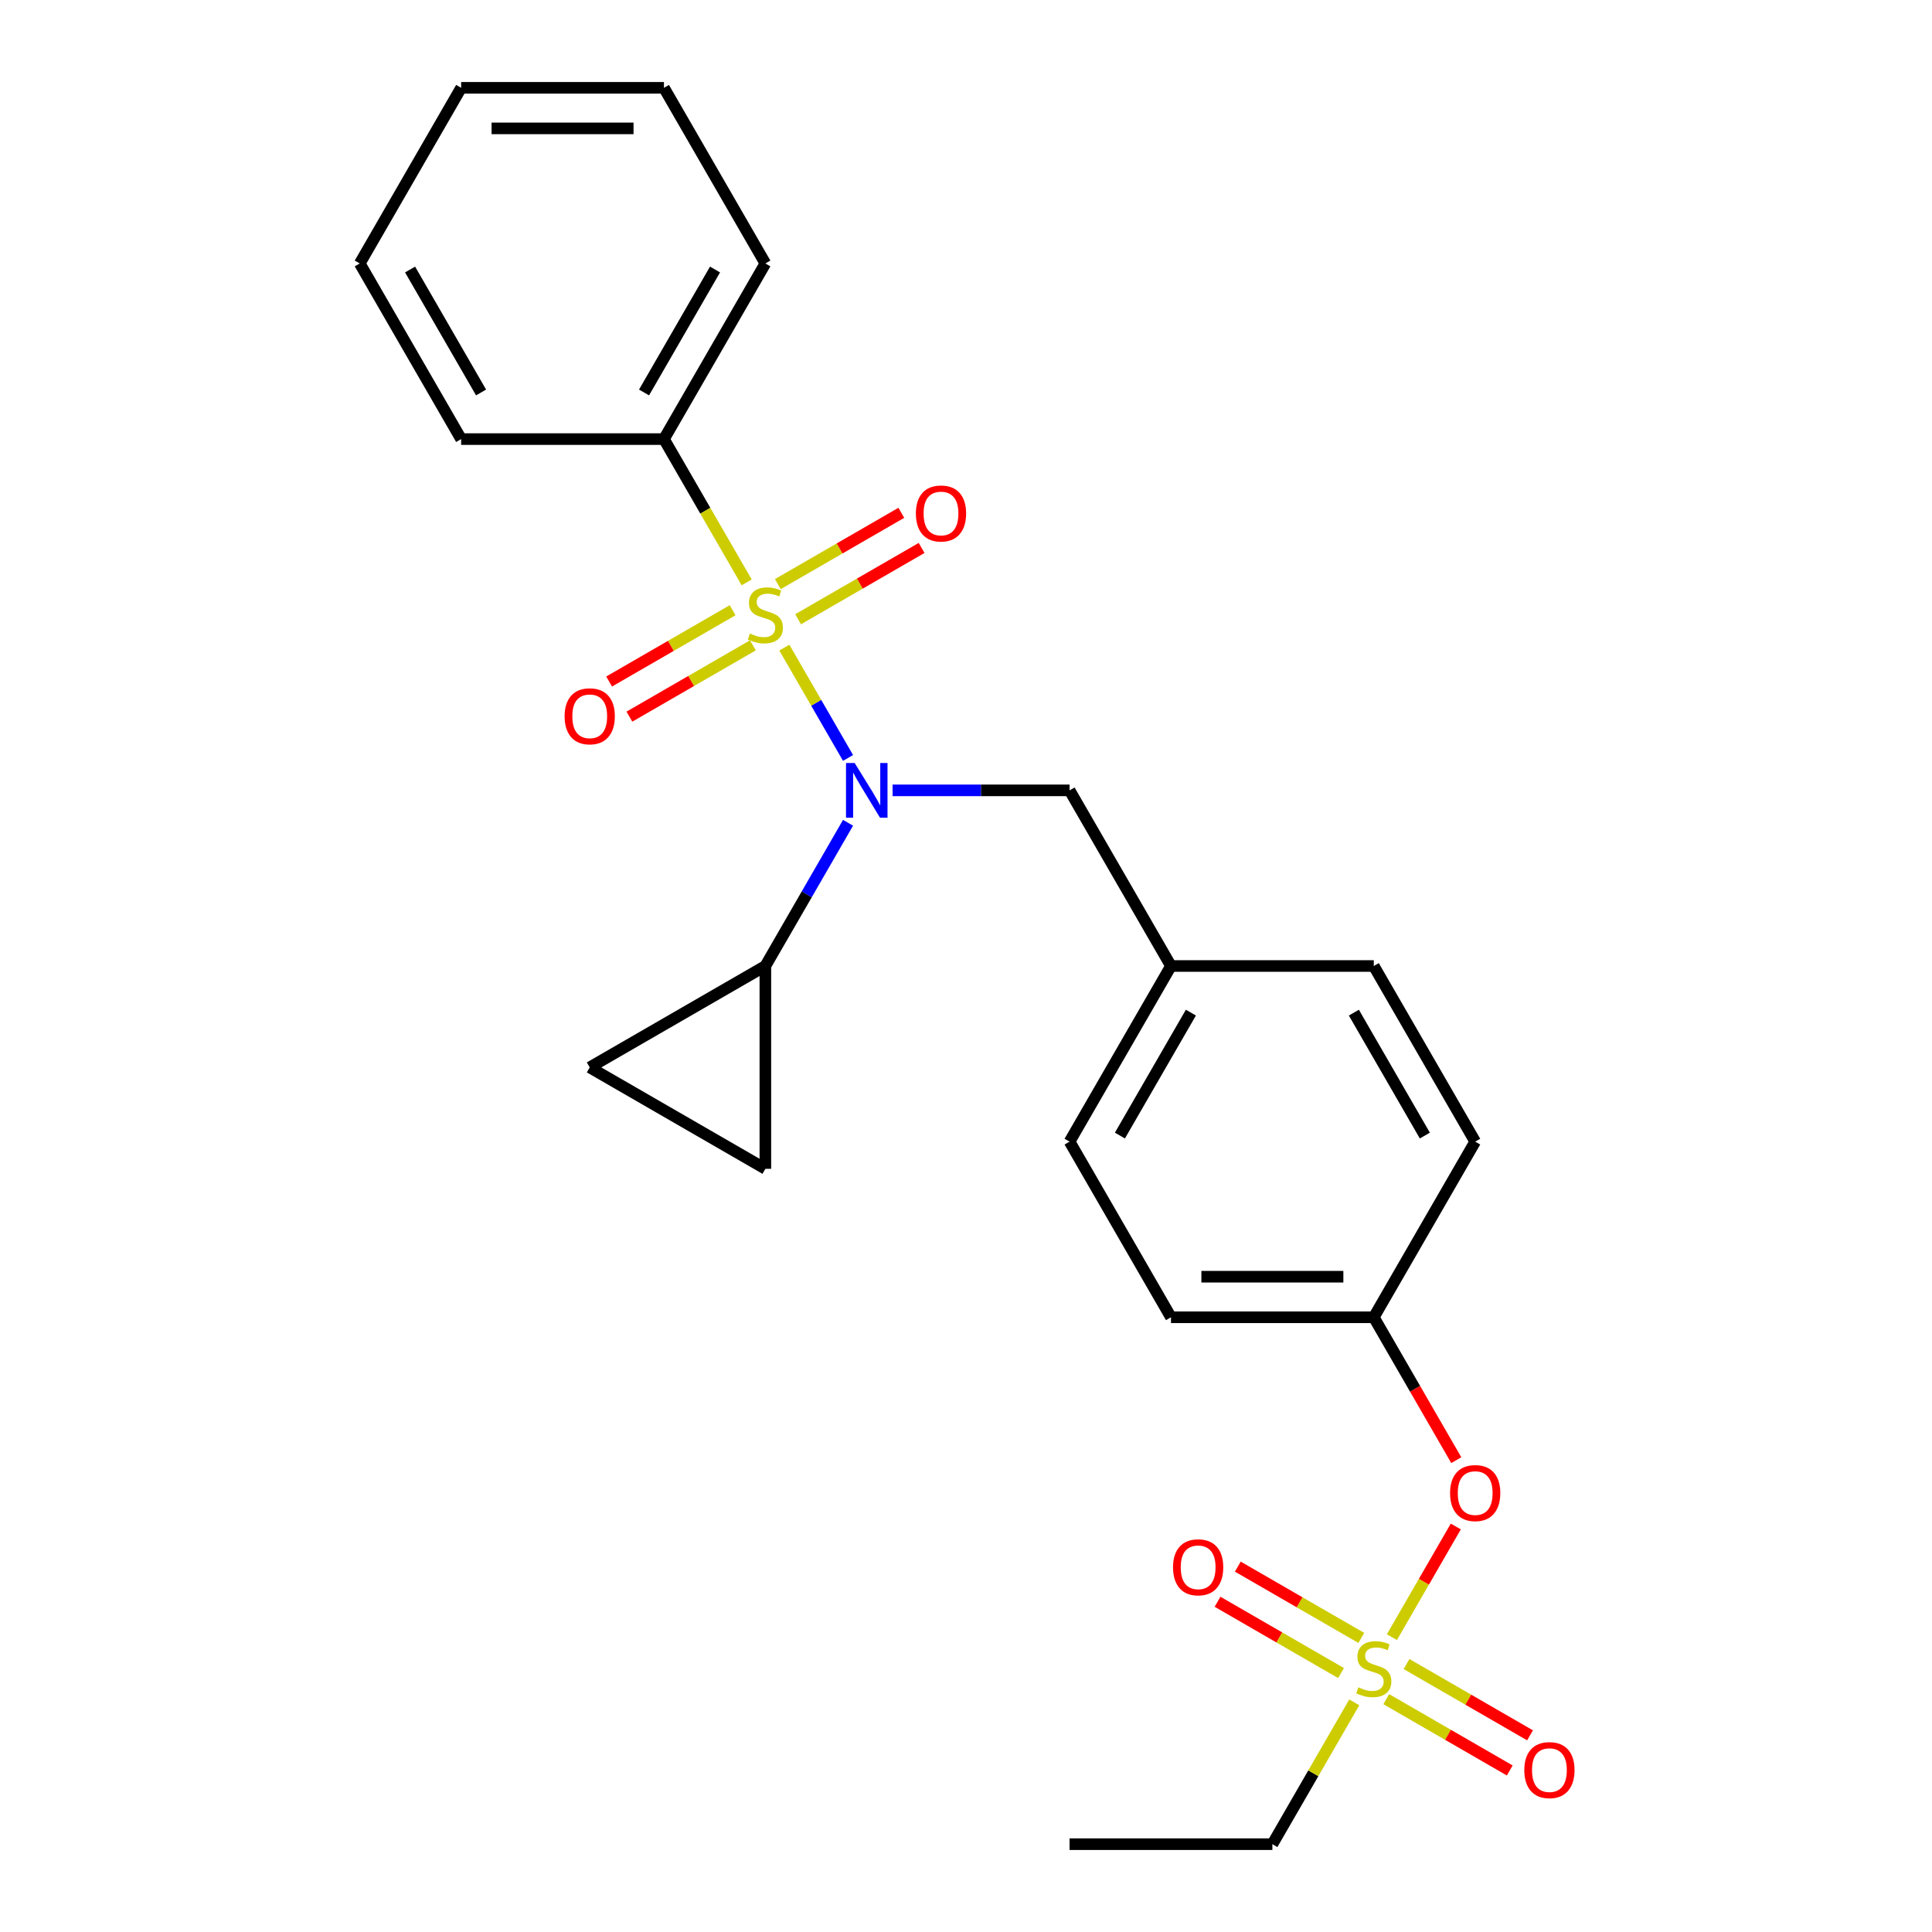 <?xml version='1.0' encoding='iso-8859-1'?>
<svg version='1.1' baseProfile='full'
              xmlns='http://www.w3.org/2000/svg'
                      xmlns:rdkit='http://www.rdkit.org/xml'
                      xmlns:xlink='http://www.w3.org/1999/xlink'
                  xml:space='preserve'
width='1000px' height='1000px' viewBox='0 0 1000 1000'>
<!-- END OF HEADER -->
<rect style='opacity:1.0;fill:#FFFFFF;stroke:none' width='1000' height='1000' x='0' y='0'> </rect>
<path class='bond-0' d='M 462.001,409.091 L 507.805,409.091' style='fill:none;fill-rule:evenodd;stroke:#0000FF;stroke-width:6px;stroke-linecap:butt;stroke-linejoin:miter;stroke-opacity:1' />
<path class='bond-0' d='M 507.805,409.091 L 553.609,409.091' style='fill:none;fill-rule:evenodd;stroke:#000000;stroke-width:6px;stroke-linecap:butt;stroke-linejoin:miter;stroke-opacity:1' />
<path class='bond-1' d='M 438.946,392.307 L 422.461,363.754' style='fill:none;fill-rule:evenodd;stroke:#0000FF;stroke-width:6px;stroke-linecap:butt;stroke-linejoin:miter;stroke-opacity:1' />
<path class='bond-1' d='M 422.461,363.754 L 405.976,335.202' style='fill:none;fill-rule:evenodd;stroke:#CCCC00;stroke-width:6px;stroke-linecap:butt;stroke-linejoin:miter;stroke-opacity:1' />
<path class='bond-2' d='M 438.946,425.875 L 417.548,462.938' style='fill:none;fill-rule:evenodd;stroke:#0000FF;stroke-width:6px;stroke-linecap:butt;stroke-linejoin:miter;stroke-opacity:1' />
<path class='bond-2' d='M 417.548,462.938 L 396.15,500' style='fill:none;fill-rule:evenodd;stroke:#000000;stroke-width:6px;stroke-linecap:butt;stroke-linejoin:miter;stroke-opacity:1' />
<path class='bond-3' d='M 343.664,227.273 L 396.15,136.364' style='fill:none;fill-rule:evenodd;stroke:#000000;stroke-width:6px;stroke-linecap:butt;stroke-linejoin:miter;stroke-opacity:1' />
<path class='bond-3' d='M 333.355,203.139 L 370.095,139.503' style='fill:none;fill-rule:evenodd;stroke:#000000;stroke-width:6px;stroke-linecap:butt;stroke-linejoin:miter;stroke-opacity:1' />
<path class='bond-4' d='M 343.664,227.273 L 238.691,227.273' style='fill:none;fill-rule:evenodd;stroke:#000000;stroke-width:6px;stroke-linecap:butt;stroke-linejoin:miter;stroke-opacity:1' />
<path class='bond-5' d='M 343.664,227.273 L 365.073,264.355' style='fill:none;fill-rule:evenodd;stroke:#000000;stroke-width:6px;stroke-linecap:butt;stroke-linejoin:miter;stroke-opacity:1' />
<path class='bond-5' d='M 365.073,264.355 L 386.483,301.437' style='fill:none;fill-rule:evenodd;stroke:#CCCC00;stroke-width:6px;stroke-linecap:butt;stroke-linejoin:miter;stroke-opacity:1' />
<path class='bond-6' d='M 379.197,315.848 L 347.238,334.3' style='fill:none;fill-rule:evenodd;stroke:#CCCC00;stroke-width:6px;stroke-linecap:butt;stroke-linejoin:miter;stroke-opacity:1' />
<path class='bond-6' d='M 347.238,334.3 L 315.279,352.752' style='fill:none;fill-rule:evenodd;stroke:#FF0000;stroke-width:6px;stroke-linecap:butt;stroke-linejoin:miter;stroke-opacity:1' />
<path class='bond-6' d='M 389.694,334.03 L 357.735,352.482' style='fill:none;fill-rule:evenodd;stroke:#CCCC00;stroke-width:6px;stroke-linecap:butt;stroke-linejoin:miter;stroke-opacity:1' />
<path class='bond-6' d='M 357.735,352.482 L 325.776,370.933' style='fill:none;fill-rule:evenodd;stroke:#FF0000;stroke-width:6px;stroke-linecap:butt;stroke-linejoin:miter;stroke-opacity:1' />
<path class='bond-7' d='M 413.103,320.515 L 445.062,302.064' style='fill:none;fill-rule:evenodd;stroke:#CCCC00;stroke-width:6px;stroke-linecap:butt;stroke-linejoin:miter;stroke-opacity:1' />
<path class='bond-7' d='M 445.062,302.064 L 477.021,283.612' style='fill:none;fill-rule:evenodd;stroke:#FF0000;stroke-width:6px;stroke-linecap:butt;stroke-linejoin:miter;stroke-opacity:1' />
<path class='bond-7' d='M 402.606,302.333 L 434.565,283.882' style='fill:none;fill-rule:evenodd;stroke:#CCCC00;stroke-width:6px;stroke-linecap:butt;stroke-linejoin:miter;stroke-opacity:1' />
<path class='bond-7' d='M 434.565,283.882 L 466.524,265.43' style='fill:none;fill-rule:evenodd;stroke:#FF0000;stroke-width:6px;stroke-linecap:butt;stroke-linejoin:miter;stroke-opacity:1' />
<path class='bond-8' d='M 396.15,136.364 L 343.664,45.455' style='fill:none;fill-rule:evenodd;stroke:#000000;stroke-width:6px;stroke-linecap:butt;stroke-linejoin:miter;stroke-opacity:1' />
<path class='bond-9' d='M 238.691,227.273 L 186.204,136.364' style='fill:none;fill-rule:evenodd;stroke:#000000;stroke-width:6px;stroke-linecap:butt;stroke-linejoin:miter;stroke-opacity:1' />
<path class='bond-9' d='M 249,203.139 L 212.259,139.503' style='fill:none;fill-rule:evenodd;stroke:#000000;stroke-width:6px;stroke-linecap:butt;stroke-linejoin:miter;stroke-opacity:1' />
<path class='bond-10' d='M 553.609,409.091 L 606.096,500' style='fill:none;fill-rule:evenodd;stroke:#000000;stroke-width:6px;stroke-linecap:butt;stroke-linejoin:miter;stroke-opacity:1' />
<path class='bond-11' d='M 396.15,500 L 396.15,604.973' style='fill:none;fill-rule:evenodd;stroke:#000000;stroke-width:6px;stroke-linecap:butt;stroke-linejoin:miter;stroke-opacity:1' />
<path class='bond-12' d='M 396.15,500 L 305.241,552.486' style='fill:none;fill-rule:evenodd;stroke:#000000;stroke-width:6px;stroke-linecap:butt;stroke-linejoin:miter;stroke-opacity:1' />
<path class='bond-13' d='M 396.15,604.973 L 305.241,552.486' style='fill:none;fill-rule:evenodd;stroke:#000000;stroke-width:6px;stroke-linecap:butt;stroke-linejoin:miter;stroke-opacity:1' />
<path class='bond-14' d='M 658.582,954.545 L 553.609,954.545' style='fill:none;fill-rule:evenodd;stroke:#000000;stroke-width:6px;stroke-linecap:butt;stroke-linejoin:miter;stroke-opacity:1' />
<path class='bond-15' d='M 658.582,954.545 L 679.772,917.843' style='fill:none;fill-rule:evenodd;stroke:#000000;stroke-width:6px;stroke-linecap:butt;stroke-linejoin:miter;stroke-opacity:1' />
<path class='bond-15' d='M 679.772,917.843 L 700.962,881.141' style='fill:none;fill-rule:evenodd;stroke:#CCCC00;stroke-width:6px;stroke-linecap:butt;stroke-linejoin:miter;stroke-opacity:1' />
<path class='bond-16' d='M 753.518,790.112 L 736.982,818.753' style='fill:none;fill-rule:evenodd;stroke:#FF0000;stroke-width:6px;stroke-linecap:butt;stroke-linejoin:miter;stroke-opacity:1' />
<path class='bond-16' d='M 736.982,818.753 L 720.446,847.394' style='fill:none;fill-rule:evenodd;stroke:#CCCC00;stroke-width:6px;stroke-linecap:butt;stroke-linejoin:miter;stroke-opacity:1' />
<path class='bond-17' d='M 753.772,755.783 L 732.42,718.801' style='fill:none;fill-rule:evenodd;stroke:#FF0000;stroke-width:6px;stroke-linecap:butt;stroke-linejoin:miter;stroke-opacity:1' />
<path class='bond-17' d='M 732.42,718.801 L 711.068,681.818' style='fill:none;fill-rule:evenodd;stroke:#000000;stroke-width:6px;stroke-linecap:butt;stroke-linejoin:miter;stroke-opacity:1' />
<path class='bond-18' d='M 704.613,847.788 L 672.653,829.336' style='fill:none;fill-rule:evenodd;stroke:#CCCC00;stroke-width:6px;stroke-linecap:butt;stroke-linejoin:miter;stroke-opacity:1' />
<path class='bond-18' d='M 672.653,829.336 L 640.694,810.885' style='fill:none;fill-rule:evenodd;stroke:#FF0000;stroke-width:6px;stroke-linecap:butt;stroke-linejoin:miter;stroke-opacity:1' />
<path class='bond-18' d='M 694.115,865.97 L 662.156,847.518' style='fill:none;fill-rule:evenodd;stroke:#CCCC00;stroke-width:6px;stroke-linecap:butt;stroke-linejoin:miter;stroke-opacity:1' />
<path class='bond-18' d='M 662.156,847.518 L 630.197,829.067' style='fill:none;fill-rule:evenodd;stroke:#FF0000;stroke-width:6px;stroke-linecap:butt;stroke-linejoin:miter;stroke-opacity:1' />
<path class='bond-19' d='M 717.524,879.485 L 749.483,897.936' style='fill:none;fill-rule:evenodd;stroke:#CCCC00;stroke-width:6px;stroke-linecap:butt;stroke-linejoin:miter;stroke-opacity:1' />
<path class='bond-19' d='M 749.483,897.936 L 781.442,916.388' style='fill:none;fill-rule:evenodd;stroke:#FF0000;stroke-width:6px;stroke-linecap:butt;stroke-linejoin:miter;stroke-opacity:1' />
<path class='bond-19' d='M 728.021,861.303 L 759.98,879.755' style='fill:none;fill-rule:evenodd;stroke:#CCCC00;stroke-width:6px;stroke-linecap:butt;stroke-linejoin:miter;stroke-opacity:1' />
<path class='bond-19' d='M 759.98,879.755 L 791.94,898.206' style='fill:none;fill-rule:evenodd;stroke:#FF0000;stroke-width:6px;stroke-linecap:butt;stroke-linejoin:miter;stroke-opacity:1' />
<path class='bond-20' d='M 606.096,500 L 711.068,500' style='fill:none;fill-rule:evenodd;stroke:#000000;stroke-width:6px;stroke-linecap:butt;stroke-linejoin:miter;stroke-opacity:1' />
<path class='bond-21' d='M 606.096,500 L 553.609,590.909' style='fill:none;fill-rule:evenodd;stroke:#000000;stroke-width:6px;stroke-linecap:butt;stroke-linejoin:miter;stroke-opacity:1' />
<path class='bond-21' d='M 616.404,524.134 L 579.664,587.77' style='fill:none;fill-rule:evenodd;stroke:#000000;stroke-width:6px;stroke-linecap:butt;stroke-linejoin:miter;stroke-opacity:1' />
<path class='bond-22' d='M 711.068,681.818 L 606.096,681.818' style='fill:none;fill-rule:evenodd;stroke:#000000;stroke-width:6px;stroke-linecap:butt;stroke-linejoin:miter;stroke-opacity:1' />
<path class='bond-22' d='M 695.322,660.824 L 621.841,660.824' style='fill:none;fill-rule:evenodd;stroke:#000000;stroke-width:6px;stroke-linecap:butt;stroke-linejoin:miter;stroke-opacity:1' />
<path class='bond-23' d='M 711.068,681.818 L 763.555,590.909' style='fill:none;fill-rule:evenodd;stroke:#000000;stroke-width:6px;stroke-linecap:butt;stroke-linejoin:miter;stroke-opacity:1' />
<path class='bond-24' d='M 711.068,500 L 763.555,590.909' style='fill:none;fill-rule:evenodd;stroke:#000000;stroke-width:6px;stroke-linecap:butt;stroke-linejoin:miter;stroke-opacity:1' />
<path class='bond-24' d='M 700.759,524.134 L 737.5,587.77' style='fill:none;fill-rule:evenodd;stroke:#000000;stroke-width:6px;stroke-linecap:butt;stroke-linejoin:miter;stroke-opacity:1' />
<path class='bond-25' d='M 553.609,590.909 L 606.096,681.818' style='fill:none;fill-rule:evenodd;stroke:#000000;stroke-width:6px;stroke-linecap:butt;stroke-linejoin:miter;stroke-opacity:1' />
<path class='bond-26' d='M 343.664,45.455 L 238.691,45.455' style='fill:none;fill-rule:evenodd;stroke:#000000;stroke-width:6px;stroke-linecap:butt;stroke-linejoin:miter;stroke-opacity:1' />
<path class='bond-26' d='M 327.918,66.449 L 254.437,66.449' style='fill:none;fill-rule:evenodd;stroke:#000000;stroke-width:6px;stroke-linecap:butt;stroke-linejoin:miter;stroke-opacity:1' />
<path class='bond-27' d='M 186.204,136.364 L 238.691,45.455' style='fill:none;fill-rule:evenodd;stroke:#000000;stroke-width:6px;stroke-linecap:butt;stroke-linejoin:miter;stroke-opacity:1' />
<path  class='atom-0' d='M 442.376 394.931
L 451.656 409.931
Q 452.576 411.411, 454.056 414.091
Q 455.536 416.771, 455.616 416.931
L 455.616 394.931
L 459.376 394.931
L 459.376 423.251
L 455.496 423.251
L 445.536 406.851
Q 444.376 404.931, 443.136 402.731
Q 441.936 400.531, 441.576 399.851
L 441.576 423.251
L 437.896 423.251
L 437.896 394.931
L 442.376 394.931
' fill='#0000FF'/>
<path  class='atom-2' d='M 388.15 327.902
Q 388.47 328.022, 389.79 328.582
Q 391.11 329.142, 392.55 329.502
Q 394.03 329.822, 395.47 329.822
Q 398.15 329.822, 399.71 328.542
Q 401.27 327.222, 401.27 324.942
Q 401.27 323.382, 400.47 322.422
Q 399.71 321.462, 398.51 320.942
Q 397.31 320.422, 395.31 319.822
Q 392.79 319.062, 391.27 318.342
Q 389.79 317.622, 388.71 316.102
Q 387.67 314.582, 387.67 312.022
Q 387.67 308.462, 390.07 306.262
Q 392.51 304.062, 397.31 304.062
Q 400.59 304.062, 404.31 305.622
L 403.39 308.702
Q 399.99 307.302, 397.43 307.302
Q 394.67 307.302, 393.15 308.462
Q 391.63 309.582, 391.67 311.542
Q 391.67 313.062, 392.43 313.982
Q 393.23 314.902, 394.35 315.422
Q 395.51 315.942, 397.43 316.542
Q 399.99 317.342, 401.51 318.142
Q 403.03 318.942, 404.11 320.582
Q 405.23 322.182, 405.23 324.942
Q 405.23 328.862, 402.59 330.982
Q 399.99 333.062, 395.63 333.062
Q 393.11 333.062, 391.19 332.502
Q 389.31 331.982, 387.07 331.062
L 388.15 327.902
' fill='#CCCC00'/>
<path  class='atom-3' d='M 292.241 370.748
Q 292.241 363.948, 295.601 360.148
Q 298.961 356.348, 305.241 356.348
Q 311.521 356.348, 314.881 360.148
Q 318.241 363.948, 318.241 370.748
Q 318.241 377.628, 314.841 381.548
Q 311.441 385.428, 305.241 385.428
Q 299.001 385.428, 295.601 381.548
Q 292.241 377.668, 292.241 370.748
M 305.241 382.228
Q 309.561 382.228, 311.881 379.348
Q 314.241 376.428, 314.241 370.748
Q 314.241 365.188, 311.881 362.388
Q 309.561 359.548, 305.241 359.548
Q 300.921 359.548, 298.561 362.348
Q 296.241 365.148, 296.241 370.748
Q 296.241 376.468, 298.561 379.348
Q 300.921 382.228, 305.241 382.228
' fill='#FF0000'/>
<path  class='atom-4' d='M 474.059 265.775
Q 474.059 258.975, 477.419 255.175
Q 480.779 251.375, 487.059 251.375
Q 493.339 251.375, 496.699 255.175
Q 500.059 258.975, 500.059 265.775
Q 500.059 272.655, 496.659 276.575
Q 493.259 280.455, 487.059 280.455
Q 480.819 280.455, 477.419 276.575
Q 474.059 272.695, 474.059 265.775
M 487.059 277.255
Q 491.379 277.255, 493.699 274.375
Q 496.059 271.455, 496.059 265.775
Q 496.059 260.215, 493.699 257.415
Q 491.379 254.575, 487.059 254.575
Q 482.739 254.575, 480.379 257.375
Q 478.059 260.175, 478.059 265.775
Q 478.059 271.495, 480.379 274.375
Q 482.739 277.255, 487.059 277.255
' fill='#FF0000'/>
<path  class='atom-11' d='M 750.555 772.807
Q 750.555 766.007, 753.915 762.207
Q 757.275 758.407, 763.555 758.407
Q 769.835 758.407, 773.195 762.207
Q 776.555 766.007, 776.555 772.807
Q 776.555 779.687, 773.155 783.607
Q 769.755 787.487, 763.555 787.487
Q 757.315 787.487, 753.915 783.607
Q 750.555 779.727, 750.555 772.807
M 763.555 784.287
Q 767.875 784.287, 770.195 781.407
Q 772.555 778.487, 772.555 772.807
Q 772.555 767.247, 770.195 764.447
Q 767.875 761.607, 763.555 761.607
Q 759.235 761.607, 756.875 764.407
Q 754.555 767.207, 754.555 772.807
Q 754.555 778.527, 756.875 781.407
Q 759.235 784.287, 763.555 784.287
' fill='#FF0000'/>
<path  class='atom-12' d='M 703.068 873.356
Q 703.388 873.476, 704.708 874.036
Q 706.028 874.596, 707.468 874.956
Q 708.948 875.276, 710.388 875.276
Q 713.068 875.276, 714.628 873.996
Q 716.188 872.676, 716.188 870.396
Q 716.188 868.836, 715.388 867.876
Q 714.628 866.916, 713.428 866.396
Q 712.228 865.876, 710.228 865.276
Q 707.708 864.516, 706.188 863.796
Q 704.708 863.076, 703.628 861.556
Q 702.588 860.036, 702.588 857.476
Q 702.588 853.916, 704.988 851.716
Q 707.428 849.516, 712.228 849.516
Q 715.508 849.516, 719.228 851.076
L 718.308 854.156
Q 714.908 852.756, 712.348 852.756
Q 709.588 852.756, 708.068 853.916
Q 706.548 855.036, 706.588 856.996
Q 706.588 858.516, 707.348 859.436
Q 708.148 860.356, 709.268 860.876
Q 710.428 861.396, 712.348 861.996
Q 714.908 862.796, 716.428 863.596
Q 717.948 864.396, 719.028 866.036
Q 720.148 867.636, 720.148 870.396
Q 720.148 874.316, 717.508 876.436
Q 714.908 878.516, 710.548 878.516
Q 708.028 878.516, 706.108 877.956
Q 704.228 877.436, 701.988 876.516
L 703.068 873.356
' fill='#CCCC00'/>
<path  class='atom-13' d='M 607.159 811.23
Q 607.159 804.43, 610.519 800.63
Q 613.879 796.83, 620.159 796.83
Q 626.439 796.83, 629.799 800.63
Q 633.159 804.43, 633.159 811.23
Q 633.159 818.11, 629.759 822.03
Q 626.359 825.91, 620.159 825.91
Q 613.919 825.91, 610.519 822.03
Q 607.159 818.15, 607.159 811.23
M 620.159 822.71
Q 624.479 822.71, 626.799 819.83
Q 629.159 816.91, 629.159 811.23
Q 629.159 805.67, 626.799 802.87
Q 624.479 800.03, 620.159 800.03
Q 615.839 800.03, 613.479 802.83
Q 611.159 805.63, 611.159 811.23
Q 611.159 816.95, 613.479 819.83
Q 615.839 822.71, 620.159 822.71
' fill='#FF0000'/>
<path  class='atom-14' d='M 788.977 916.203
Q 788.977 909.403, 792.337 905.603
Q 795.697 901.803, 801.977 901.803
Q 808.257 901.803, 811.617 905.603
Q 814.977 909.403, 814.977 916.203
Q 814.977 923.083, 811.577 927.003
Q 808.177 930.883, 801.977 930.883
Q 795.737 930.883, 792.337 927.003
Q 788.977 923.123, 788.977 916.203
M 801.977 927.683
Q 806.297 927.683, 808.617 924.803
Q 810.977 921.883, 810.977 916.203
Q 810.977 910.643, 808.617 907.843
Q 806.297 905.003, 801.977 905.003
Q 797.657 905.003, 795.297 907.803
Q 792.977 910.603, 792.977 916.203
Q 792.977 921.923, 795.297 924.803
Q 797.657 927.683, 801.977 927.683
' fill='#FF0000'/>
</svg>
